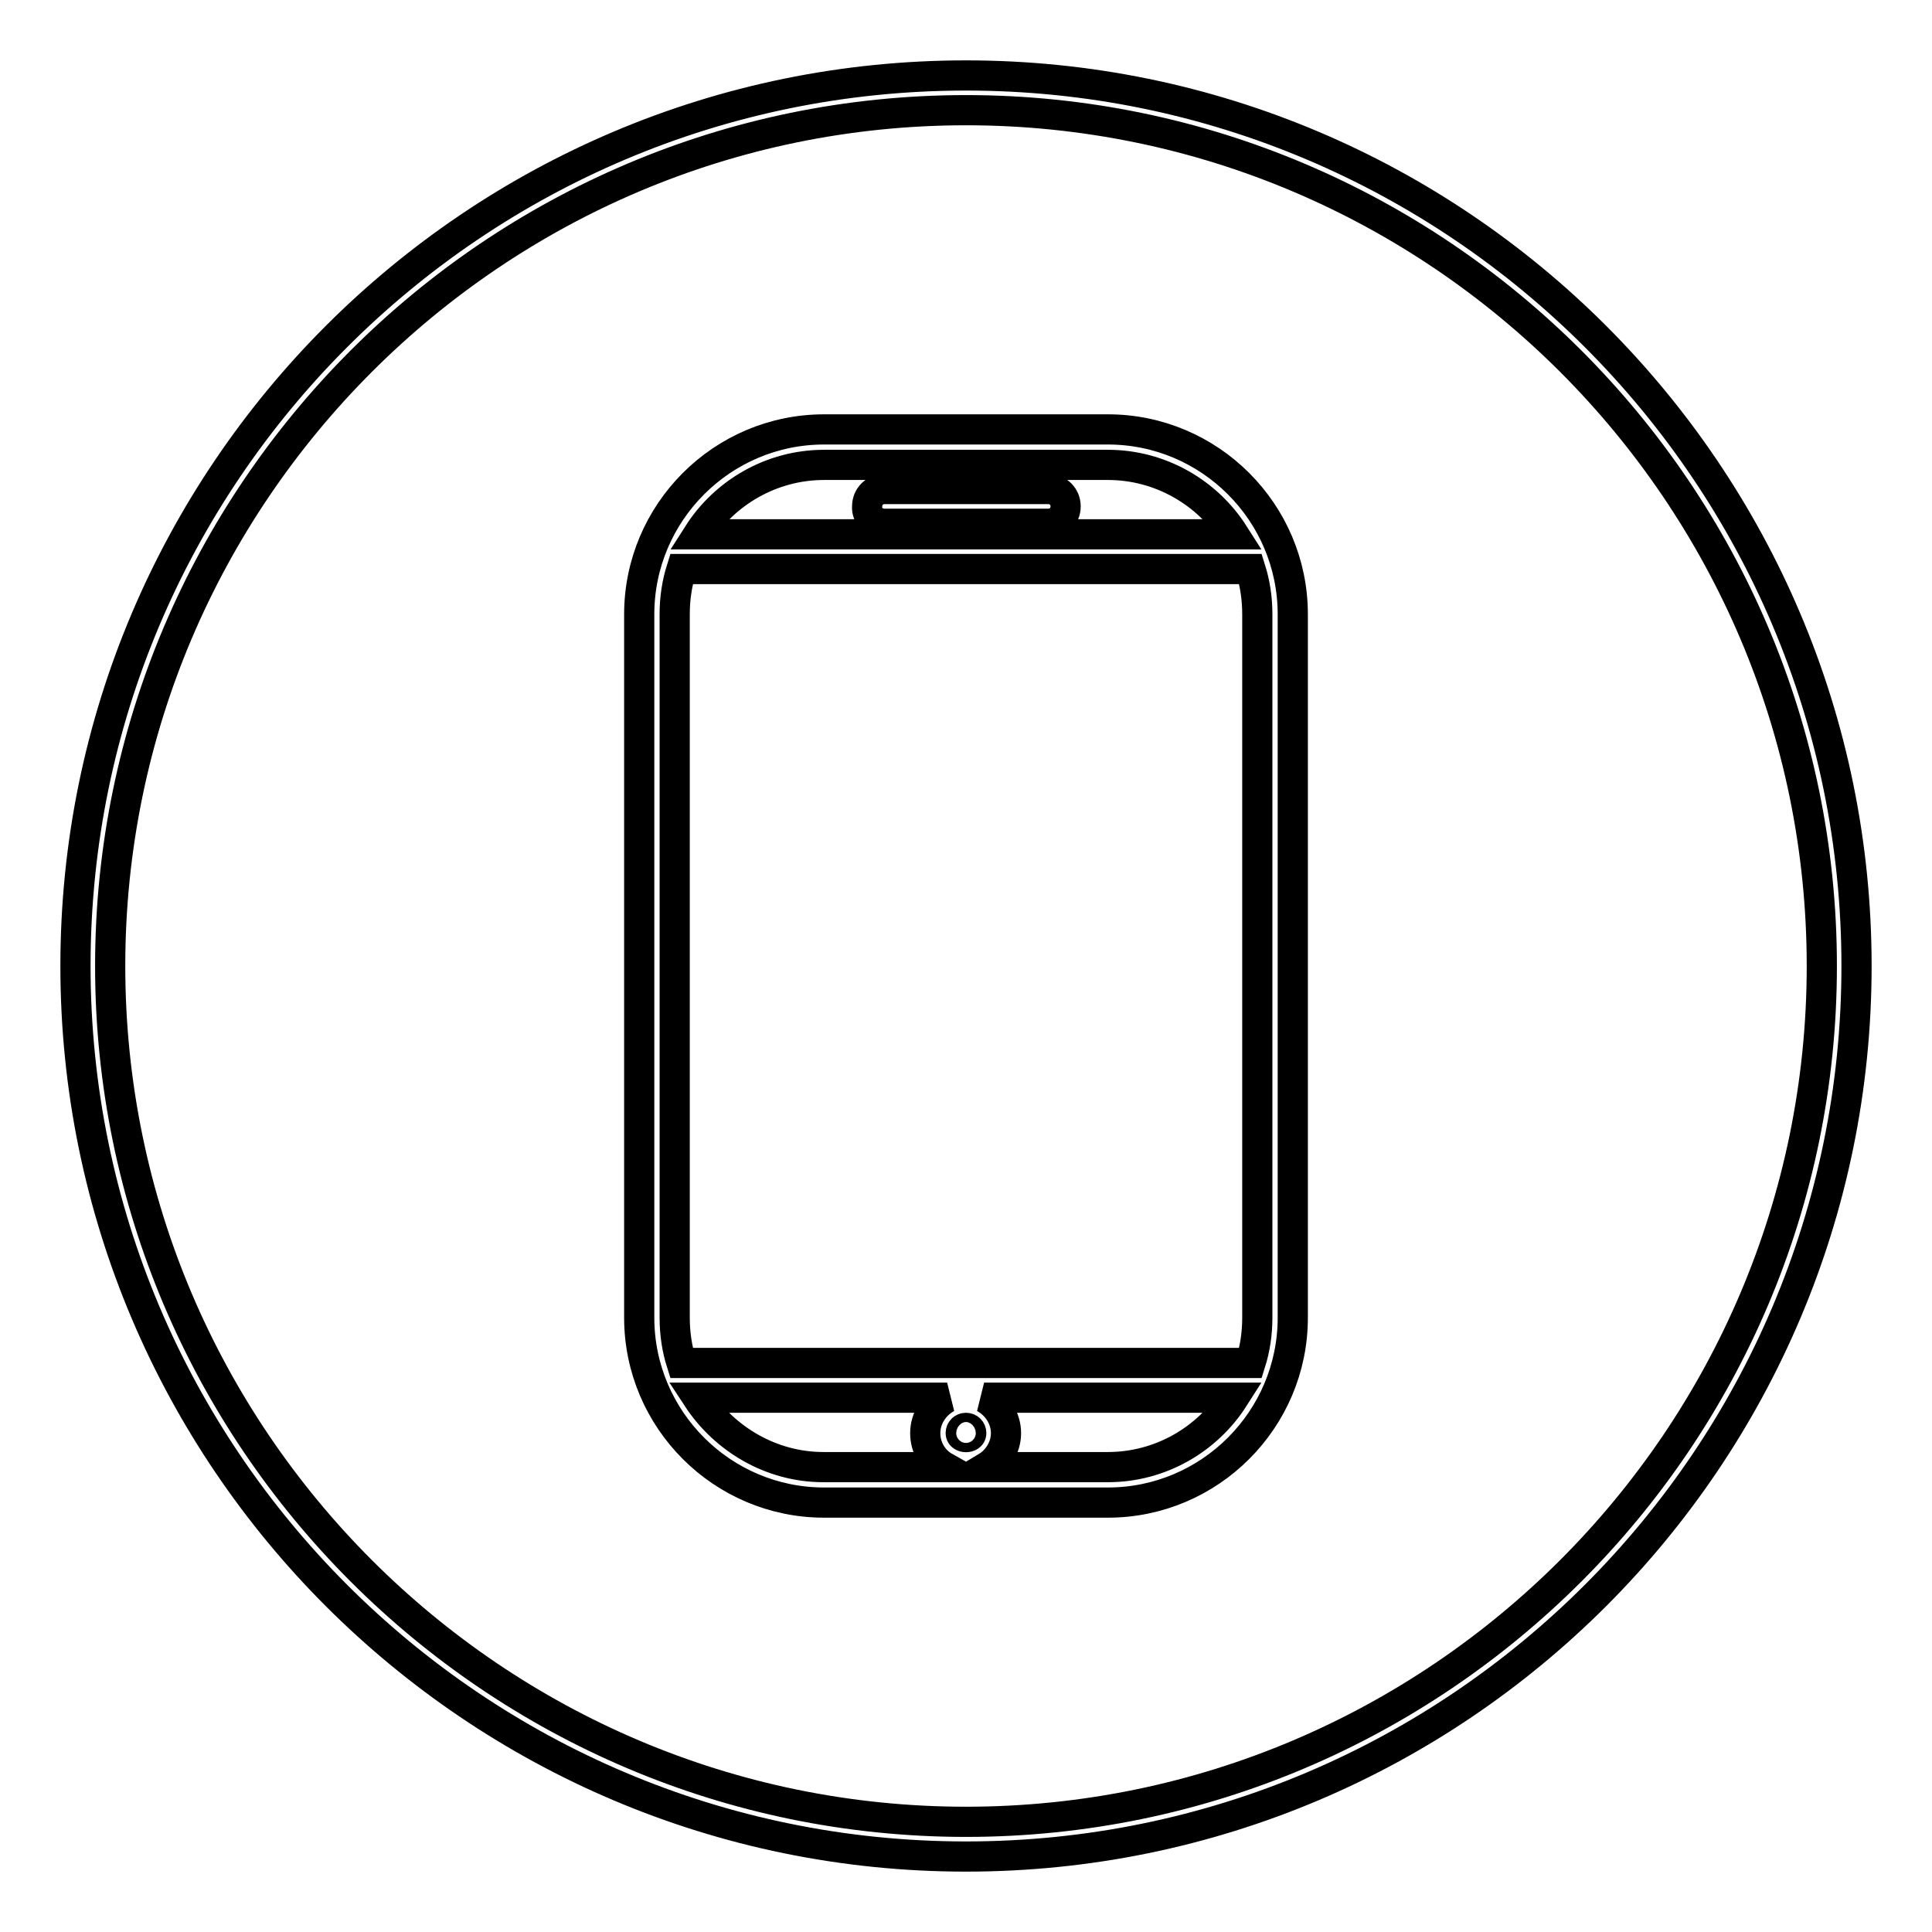 <?xml version="1.0" encoding="utf-8"?>
<!-- Svg Vector Icons : http://www.onlinewebfonts.com/icon -->
<!DOCTYPE svg PUBLIC "-//W3C//DTD SVG 1.1//EN" "http://www.w3.org/Graphics/SVG/1.1/DTD/svg11.dtd">
<svg version="1.1" xmlns="http://www.w3.org/2000/svg" xmlns:xlink="http://www.w3.org/1999/xlink" x="0px" y="0px" viewBox="0 0 256 256" enable-background="new 0 0 256 256" xml:space="preserve">
<g> <path stroke-width="4" fill-opacity="0" stroke="#000000"  d="M128,10C62.9,10,10,62.9,10,128s52.9,118,118,118s118-52.9,118-118S193.1,10,128,10z M128,241.4 c-62.5,0-113.4-50.9-113.4-113.4C14.6,65.5,65.5,14.6,128,14.6c62.5,0,113.4,50.9,113.4,113.4C241.4,190.5,190.5,241.4,128,241.4z  M146.8,56.9h-37.6c-13.5,0-24.5,11-24.5,24.5v93.2c0,13.5,11,24.5,24.5,24.5h37.6c13.5,0,24.5-11,24.5-24.5V81.4 C171.3,67.9,160.3,56.9,146.8,56.9z M109.2,61.6h37.6c7,0,13.2,3.7,16.7,9.2H92.5C96,65.3,102.2,61.6,109.2,61.6z M92.4,185.2h33.1 c-1.7,0.9-2.9,2.7-2.9,4.7c0,1.9,1,3.6,2.6,4.5h-16.1C102.2,194.4,96,190.7,92.4,185.2z M127.3,189.9c0-0.4,0.3-0.7,0.7-0.7 c0.4,0,0.7,0.3,0.7,0.7C128.7,190.6,127.3,190.6,127.3,189.9z M146.8,194.4h-16.1c1.5-0.9,2.6-2.6,2.6-4.5c0-2-1.2-3.8-2.9-4.7 h33.1C160,190.7,153.8,194.4,146.8,194.4z M166.6,174.6c0,2.1-0.3,4.1-0.9,6H90.3c-0.6-1.9-0.9-3.9-0.9-6V81.4c0-2.1,0.3-4.1,0.9-6 h75.4c0.6,1.9,0.9,3.9,0.9,6V174.6z M117.2,69.4h21.7c1.3,0,2.3-1,2.3-2.3c0-1.3-1-2.3-2.3-2.3h-21.7c-1.3,0-2.3,1-2.3,2.3 C114.8,68.4,115.9,69.4,117.2,69.4z"/></g>
</svg>
